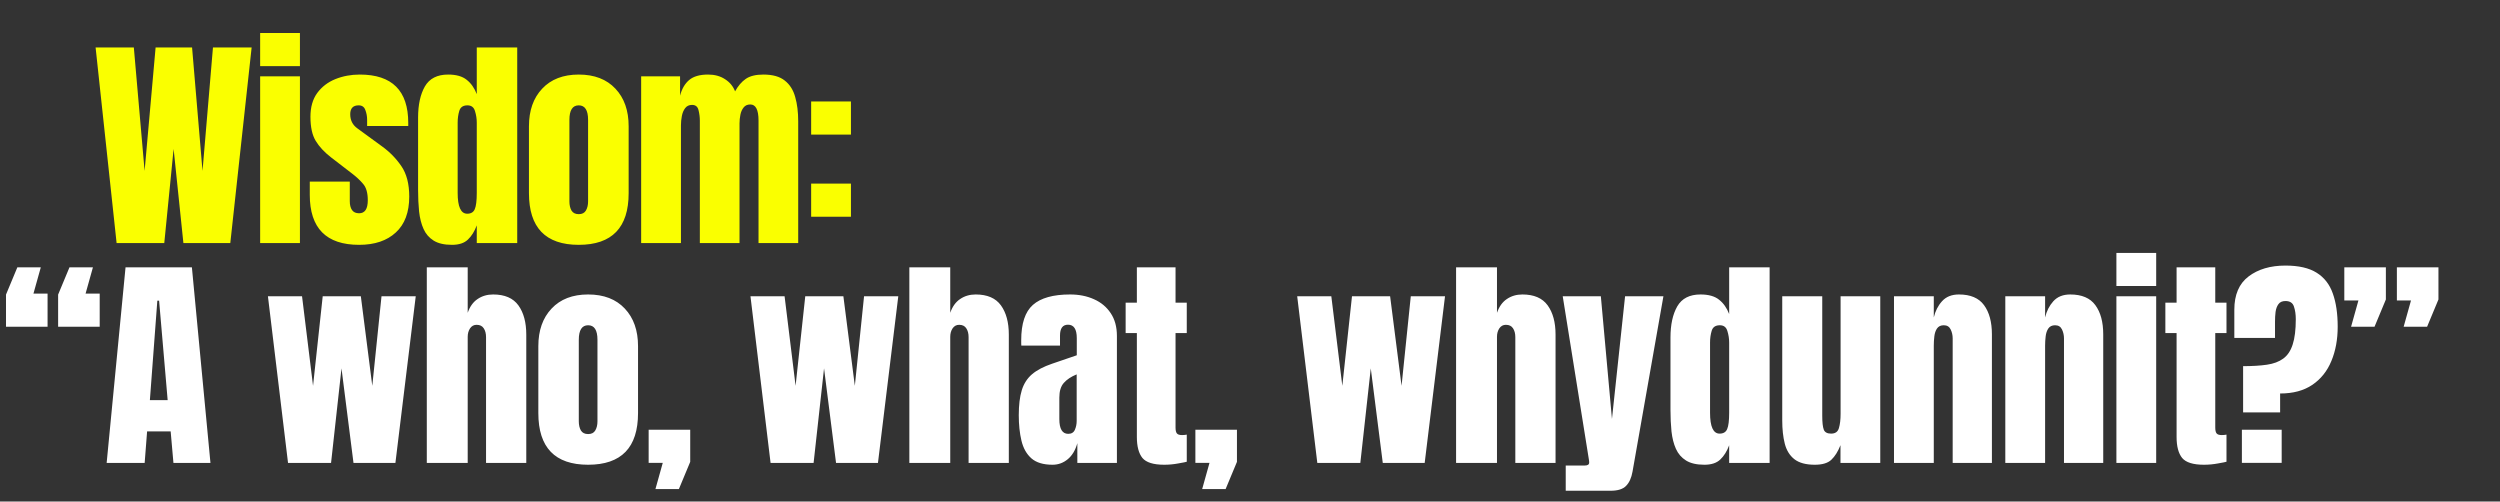 <svg width="648" height="130" viewBox="0 0 648 130" fill="none" xmlns="http://www.w3.org/2000/svg">
<rect x="0" y="0" width="648" height="130" fill="#333333" stroke="none"/>
<path d="M1.556 84.681V76.355L4.494 69.297H10.573L8.671 76.096H12.33V84.681H1.556ZM15.067 84.681V76.355L18.005 69.297H24.084L22.183 76.096H25.841V84.681H15.067ZM27.642 120L32.54 69.297H49.739L54.55 120H44.956L44.236 111.818H38.129L37.495 120H27.642ZM38.849 103.723H43.458L41.24 77.939H40.779L38.849 103.723ZM74.659 120L69.445 76.787H78.289L81.141 100.007L83.647 76.787H93.529L96.496 100.007L98.887 76.787H107.76L102.488 120H91.627L88.516 95.484L85.808 120H74.659ZM110.627 120V69.297H121.229V81.08C121.786 79.466 122.64 78.276 123.793 77.507C124.945 76.72 126.29 76.326 127.826 76.326C130.822 76.326 133.002 77.267 134.366 79.149C135.729 81.032 136.411 83.557 136.411 86.726V120H125.982V87.389C125.982 86.448 125.781 85.679 125.377 85.084C124.993 84.489 124.379 84.191 123.534 84.191C122.823 84.191 122.256 84.498 121.834 85.113C121.431 85.727 121.229 86.457 121.229 87.302V120H110.627ZM152.444 120.461C143.839 120.461 139.537 115.996 139.537 107.065V89.722C139.537 85.651 140.68 82.405 142.966 79.985C145.251 77.546 148.41 76.326 152.444 76.326C156.496 76.326 159.665 77.546 161.95 79.985C164.236 82.405 165.379 85.651 165.379 89.722V107.065C165.379 115.996 161.067 120.461 152.444 120.461ZM152.444 112.51C153.308 112.51 153.922 112.202 154.287 111.588C154.671 110.954 154.863 110.157 154.863 109.197V88.08C154.863 85.564 154.057 84.306 152.444 84.306C150.83 84.306 150.024 85.564 150.024 88.08V109.197C150.024 110.157 150.206 110.954 150.571 111.588C150.955 112.202 151.579 112.51 152.444 112.51ZM169.888 126.77L171.789 119.971H168.13V111.386H178.905V119.712L175.966 126.77H169.888ZM199.735 120L194.52 76.787H203.364L206.217 100.007L208.723 76.787H218.604L221.572 100.007L223.963 76.787H232.836L227.564 120H216.703L213.592 95.484L210.884 120H199.735ZM235.703 120V69.297H246.304V81.08C246.861 79.466 247.716 78.276 248.868 77.507C250.021 76.72 251.365 76.326 252.901 76.326C255.898 76.326 258.077 77.267 259.441 79.149C260.805 81.032 261.486 83.557 261.486 86.726V120H251.058V87.389C251.058 86.448 250.856 85.679 250.453 85.084C250.069 84.489 249.454 84.191 248.609 84.191C247.898 84.191 247.332 84.498 246.909 85.113C246.506 85.727 246.304 86.457 246.304 87.302V120H235.703ZM272.823 120.461C270.422 120.461 268.588 119.904 267.321 118.79C266.072 117.676 265.218 116.149 264.757 114.209C264.296 112.27 264.065 110.071 264.065 107.612C264.065 104.981 264.325 102.83 264.843 101.159C265.362 99.469 266.245 98.086 267.494 97.011C268.761 95.935 270.499 95.023 272.708 94.274L279.103 92.085V87.648C279.103 85.324 278.345 84.162 276.828 84.162C275.445 84.162 274.753 85.103 274.753 86.985V89.578H264.728C264.709 89.424 264.699 89.232 264.699 89.002C264.699 88.752 264.699 88.474 264.699 88.166C264.699 83.864 265.707 80.82 267.724 79.034C269.76 77.229 272.977 76.326 277.375 76.326C279.68 76.326 281.744 76.739 283.569 77.565C285.393 78.372 286.834 79.572 287.89 81.166C288.966 82.76 289.503 84.729 289.503 87.072V120H279.247V114.872C278.748 116.677 277.922 118.06 276.77 119.021C275.618 119.981 274.302 120.461 272.823 120.461ZM276.885 112.452C277.73 112.452 278.306 112.097 278.614 111.386C278.921 110.676 279.075 109.907 279.075 109.082V97.04C277.653 97.616 276.549 98.346 275.762 99.229C274.974 100.093 274.58 101.37 274.58 103.061V108.621C274.58 111.175 275.349 112.452 276.885 112.452ZM301.762 120.461C298.977 120.461 297.095 119.875 296.115 118.704C295.155 117.513 294.675 115.698 294.675 113.259V86.323H291.765V78.458H294.675V69.297H304.7V78.458H307.61V86.323H304.7V110.839C304.7 111.549 304.816 112.049 305.046 112.337C305.277 112.625 305.718 112.769 306.371 112.769C306.832 112.769 307.245 112.731 307.61 112.654V119.683C307.38 119.76 306.659 119.904 305.449 120.115C304.24 120.346 303.01 120.461 301.762 120.461ZM311.601 126.77L313.502 119.971H309.843V111.386H320.618V119.712L317.679 126.77H311.601ZM341.448 120L336.233 76.787H345.077L347.929 100.007L350.436 76.787H360.317L363.284 100.007L365.676 76.787H374.549L369.277 120H358.416L355.304 95.484L352.596 120H341.448ZM377.416 120V69.297H388.017V81.08C388.574 79.466 389.429 78.276 390.581 77.507C391.733 76.72 393.078 76.326 394.614 76.326C397.61 76.326 399.79 77.267 401.154 79.149C402.518 81.032 403.199 83.557 403.199 86.726V120H392.771V87.389C392.771 86.448 392.569 85.679 392.166 85.084C391.782 84.489 391.167 84.191 390.322 84.191C389.611 84.191 389.045 84.498 388.622 85.113C388.219 85.727 388.017 86.457 388.017 87.302V120H377.416ZM405.836 127.202V120.663H410.791C411.54 120.663 411.914 120.403 411.914 119.885C411.914 119.616 411.886 119.337 411.828 119.049L405.058 76.787H414.939L417.82 108.592L421.22 76.787H431.159L423.15 122.247C422.862 123.88 422.305 125.109 421.479 125.935C420.672 126.78 419.338 127.202 417.475 127.202H405.836ZM441.775 120.461C439.778 120.461 438.193 120.096 437.022 119.366C435.85 118.636 434.976 117.628 434.4 116.341C433.824 115.055 433.44 113.547 433.248 111.818C433.075 110.09 432.989 108.236 432.989 106.258V87.475C432.989 84.153 433.574 81.464 434.746 79.409C435.937 77.354 437.944 76.326 440.767 76.326C442.86 76.326 444.464 76.778 445.578 77.68C446.711 78.564 447.585 79.802 448.199 81.397V69.297H458.686V120H448.199V115.419C447.623 116.975 446.855 118.204 445.895 119.107C444.954 120.01 443.581 120.461 441.775 120.461ZM445.722 112.395C446.701 112.395 447.354 112.001 447.681 111.213C448.027 110.426 448.199 109.014 448.199 106.979V88.8C448.199 87.782 448.046 86.784 447.739 85.804C447.45 84.805 446.797 84.306 445.78 84.306C444.666 84.306 443.965 84.777 443.677 85.718C443.388 86.659 443.244 87.686 443.244 88.8V106.979C443.244 110.589 444.07 112.395 445.722 112.395ZM470.397 120.461C468.092 120.461 466.325 119.981 465.096 119.021C463.886 118.06 463.061 116.725 462.619 115.016C462.177 113.288 461.956 111.271 461.956 108.966V76.787H472.327V107.756C472.327 109.485 472.462 110.695 472.731 111.386C472.999 112.058 473.633 112.395 474.632 112.395C475.707 112.395 476.38 111.914 476.649 110.954C476.937 109.994 477.081 108.755 477.081 107.238V76.787H487.365V120H477.052V115.391C476.399 117.042 475.611 118.3 474.69 119.165C473.787 120.029 472.356 120.461 470.397 120.461ZM490.924 120V76.787H501.237V82.29C501.621 80.638 502.332 79.236 503.369 78.084C504.425 76.912 505.885 76.326 507.748 76.326C510.744 76.326 512.914 77.248 514.259 79.092C515.622 80.936 516.304 83.461 516.304 86.668V120H506.135V87.734C506.135 86.889 505.962 86.112 505.616 85.401C505.27 84.671 504.675 84.306 503.83 84.306C503.043 84.306 502.457 84.585 502.073 85.142C501.708 85.679 501.477 86.361 501.381 87.187C501.285 87.994 501.237 88.8 501.237 89.607V120H490.924ZM519.776 120V76.787H530.09V82.29C530.474 80.638 531.184 79.236 532.221 78.084C533.278 76.912 534.737 76.326 536.6 76.326C539.596 76.326 541.767 77.248 543.111 79.092C544.475 80.936 545.157 83.461 545.157 86.668V120H534.987V87.734C534.987 86.889 534.814 86.112 534.469 85.401C534.123 84.671 533.527 84.306 532.682 84.306C531.895 84.306 531.309 84.585 530.925 85.142C530.56 85.679 530.33 86.361 530.234 87.187C530.138 87.994 530.09 88.8 530.09 89.607V120H519.776ZM548.571 74.137V65.552H558.884V74.137H548.571ZM548.571 120V76.787H558.884V120H548.571ZM571.258 120.461C568.473 120.461 566.591 119.875 565.612 118.704C564.652 117.513 564.171 115.698 564.171 113.259V86.323H561.262V78.458H564.171V69.297H574.197V78.458H577.106V86.323H574.197V110.839C574.197 111.549 574.312 112.049 574.542 112.337C574.773 112.625 575.215 112.769 575.868 112.769C576.329 112.769 576.742 112.731 577.106 112.654V119.683C576.876 119.76 576.156 119.904 574.946 120.115C573.736 120.346 572.507 120.461 571.258 120.461ZM581.414 106.892V94.908C583.815 94.908 585.87 94.783 587.579 94.533C589.307 94.284 590.719 93.755 591.814 92.949C592.928 92.142 593.744 90.922 594.263 89.29C594.8 87.658 595.069 85.468 595.069 82.722C595.069 81.473 594.906 80.379 594.579 79.438C594.272 78.496 593.542 78.026 592.39 78.026C591.564 78.026 590.959 78.295 590.575 78.832C590.191 79.351 589.941 80.023 589.826 80.849C589.73 81.656 589.682 82.501 589.682 83.384V87.59H579.138V80.273C579.138 76.393 580.367 73.522 582.826 71.659C585.303 69.777 588.491 68.836 592.39 68.836C595.809 68.836 598.497 69.451 600.456 70.68C602.435 71.909 603.837 73.705 604.662 76.067C605.507 78.41 605.93 81.281 605.93 84.681C605.93 88.003 605.383 90.971 604.288 93.582C603.212 96.195 601.57 98.249 599.362 99.748C597.153 101.246 594.368 101.995 591.007 101.995V106.892H581.414ZM581.097 119.971V111.386H591.41V119.971H581.097ZM609.402 84.681L611.303 77.882H607.645V69.297H618.419V77.623L615.481 84.681H609.402ZM623.029 84.681L624.93 77.882H621.271V69.297H632.046V77.623L629.107 84.681H623.029Z" fill="white"/>
<path d="M30.223 63L24.778 12.297H34.688L37.482 44.303L40.334 12.297H49.784L52.492 44.303L55.2 12.297H65.225L59.694 63H47.537L45.002 38.599L42.581 63H30.223ZM67.43 17.137V8.552H77.743V17.137H67.43ZM67.43 63V19.787H77.743V63H67.43ZM93.084 63.461C84.557 63.461 80.293 59.14 80.293 50.497V47.069H90.664V52.139C90.664 53.119 90.856 53.887 91.24 54.444C91.624 55.001 92.239 55.279 93.084 55.279C94.582 55.279 95.331 54.156 95.331 51.909C95.331 50.026 94.938 48.624 94.15 47.703C93.363 46.762 92.402 45.859 91.269 44.995L85.767 40.76C84.038 39.415 82.723 37.994 81.82 36.496C80.917 34.998 80.466 32.914 80.466 30.245C80.466 27.767 81.052 25.722 82.223 24.108C83.414 22.495 84.979 21.295 86.919 20.507C88.878 19.72 90.991 19.326 93.257 19.326C101.631 19.326 105.818 23.503 105.818 31.858V32.665H95.158V31.023C95.158 30.158 95.005 29.323 94.697 28.516C94.409 27.709 93.833 27.306 92.969 27.306C91.509 27.306 90.779 28.074 90.779 29.611C90.779 31.166 91.394 32.386 92.623 33.27L99.019 37.937C101.016 39.377 102.687 41.086 104.031 43.065C105.395 45.043 106.077 47.674 106.077 50.958C106.077 55.03 104.915 58.131 102.591 60.263C100.286 62.395 97.117 63.461 93.084 63.461ZM117.154 63.461C115.157 63.461 113.572 63.096 112.401 62.366C111.229 61.636 110.355 60.628 109.779 59.341C109.203 58.054 108.819 56.547 108.627 54.818C108.454 53.09 108.368 51.236 108.368 49.258V30.475C108.368 27.152 108.953 24.464 110.125 22.409C111.316 20.354 113.323 19.326 116.146 19.326C118.239 19.326 119.843 19.777 120.957 20.68C122.09 21.564 122.964 22.802 123.579 24.396V12.297H134.065V63H123.579V58.419C123.002 59.975 122.234 61.204 121.274 62.107C120.333 63.01 118.96 63.461 117.154 63.461ZM121.101 55.395C122.081 55.395 122.734 55.001 123.06 54.213C123.406 53.426 123.579 52.014 123.579 49.978V31.8C123.579 30.782 123.425 29.784 123.118 28.804C122.83 27.805 122.177 27.306 121.159 27.306C120.045 27.306 119.344 27.777 119.056 28.718C118.768 29.659 118.624 30.686 118.624 31.8V49.978C118.624 53.589 119.449 55.395 121.101 55.395ZM150.011 63.461C141.407 63.461 137.105 58.996 137.105 50.065V32.722C137.105 28.651 138.248 25.405 140.533 22.985C142.819 20.546 145.978 19.326 150.011 19.326C154.064 19.326 157.232 20.546 159.518 22.985C161.803 25.405 162.946 28.651 162.946 32.722V50.065C162.946 58.996 158.634 63.461 150.011 63.461ZM150.011 55.51C150.875 55.51 151.49 55.203 151.855 54.588C152.239 53.954 152.431 53.157 152.431 52.197V31.08C152.431 28.564 151.624 27.306 150.011 27.306C148.398 27.306 147.591 28.564 147.591 31.08V52.197C147.591 53.157 147.774 53.954 148.139 54.588C148.523 55.203 149.147 55.51 150.011 55.51ZM166.188 63V19.787H176.271V24.8C176.732 23.033 177.519 21.679 178.633 20.738C179.747 19.797 181.379 19.326 183.53 19.326C185.259 19.326 186.728 19.73 187.938 20.536C189.167 21.324 190.032 22.37 190.531 23.676C191.318 22.255 192.24 21.18 193.297 20.45C194.372 19.701 195.899 19.326 197.877 19.326C200.278 19.326 202.122 19.845 203.408 20.882C204.714 21.9 205.617 23.321 206.116 25.145C206.635 26.951 206.894 29.044 206.894 31.426V63H196.61V31.253C196.61 28.468 195.899 27.076 194.478 27.076C193.729 27.076 193.153 27.335 192.749 27.854C192.346 28.353 192.067 28.977 191.914 29.726C191.76 30.475 191.683 31.224 191.683 31.973V63H181.399V31.253C181.399 30.35 181.283 29.448 181.053 28.545C180.842 27.642 180.285 27.191 179.382 27.191C178.614 27.191 178.018 27.469 177.596 28.026C177.173 28.583 176.885 29.275 176.732 30.101C176.578 30.907 176.501 31.704 176.501 32.492V63H166.188ZM210.251 34.883V26.298H220.564V34.883H210.251ZM210.251 56.172V47.587H220.564V56.172H210.251Z" fill="#FAFF00"/>
</svg>
